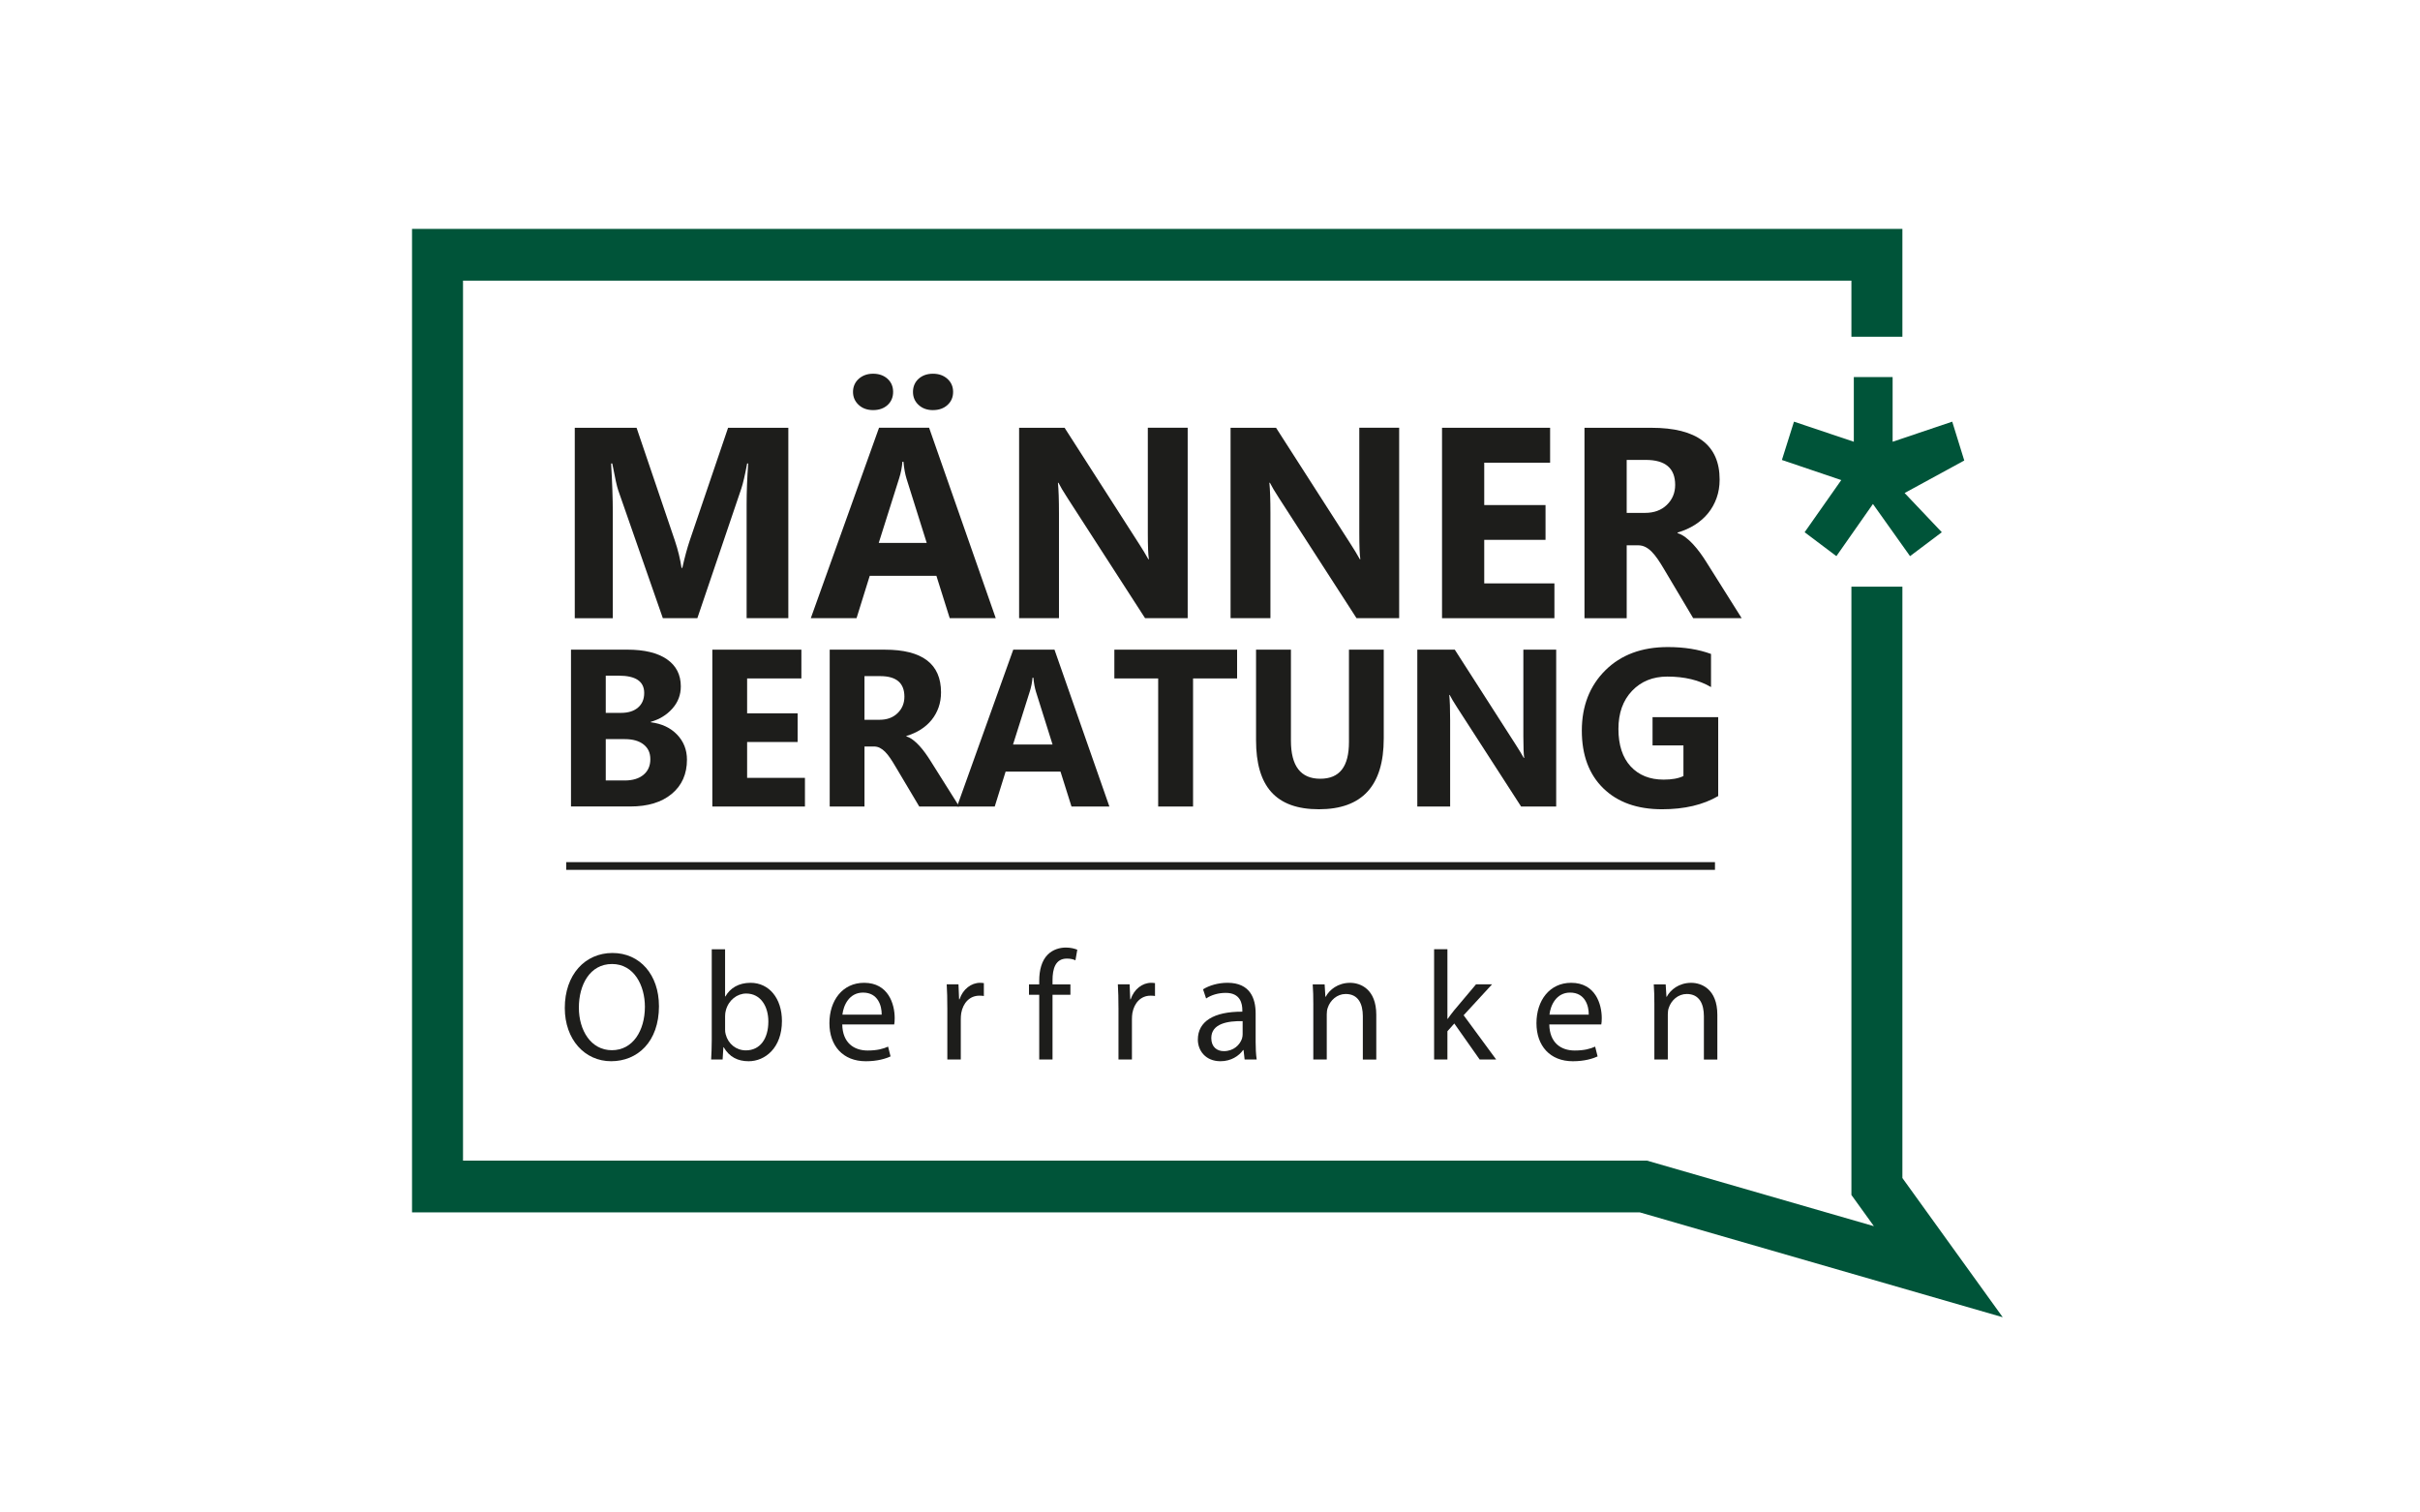 <?xml version="1.0" encoding="UTF-8"?>
<svg xmlns="http://www.w3.org/2000/svg" xmlns:xlink="http://www.w3.org/1999/xlink" id="Ebene_1" data-name="Ebene 1" viewBox="0 0 1500 937.5">
  <defs>
    <style>
      .cls-1 {
        clip-path: url(#clippath);
      }

      .cls-2, .cls-3 {
        fill: none;
      }

      .cls-2, .cls-4, .cls-5 {
        stroke-width: 0px;
      }

      .cls-6 {
        clip-path: url(#clippath-1);
      }

      .cls-7 {
        clip-path: url(#clippath-3);
      }

      .cls-8 {
        clip-path: url(#clippath-2);
      }

      .cls-3 {
        stroke: #1d1d1b;
        stroke-width: 4.78px;
      }

      .cls-4 {
        fill: #1d1d1b;
      }

      .cls-5 {
        fill: #005439;
      }
    </style>
    <clipPath id="clippath">
      <rect class="cls-2" x="245.29" y="125.45" width="1009.42" height="706.59"></rect>
    </clipPath>
    <clipPath id="clippath-1">
      <rect class="cls-2" x="245.29" y="125.45" width="1009.42" height="706.59"></rect>
    </clipPath>
    <clipPath id="clippath-2">
      <rect class="cls-2" x="245.29" y="125.45" width="1009.42" height="706.59"></rect>
    </clipPath>
    <clipPath id="clippath-3">
      <rect class="cls-2" x="245.29" y="125.45" width="1009.42" height="706.59"></rect>
    </clipPath>
  </defs>
  <g class="cls-1">
    <path class="cls-4" d="m488.62,383.18h-25.84v-70.62c0-7.63.32-16.05.97-25.27h-.65c-1.35,7.24-2.56,12.45-3.64,15.64l-27.22,80.25h-21.39l-27.7-79.42c-.75-2.14-1.97-7.63-3.64-16.46h-.73c.7,11.63,1.05,21.84,1.05,30.62v65.27h-23.57v-118.03h38.31l23.74,69.96c1.89,5.6,3.27,11.22,4.13,16.87h.49c1.46-6.53,3-12.21,4.62-17.04l23.74-69.8h37.34v118.03Z"></path>
    <path class="cls-4" d="m578.29,254.21c-3.62,0-6.59-1.07-8.91-3.21-2.32-2.14-3.48-4.83-3.48-8.07s1.16-6.06,3.48-8.15c2.32-2.08,5.29-3.13,8.91-3.13s6.6,1.06,8.95,3.17c2.35,2.11,3.53,4.81,3.53,8.1s-1.16,6-3.48,8.1c-2.32,2.12-5.32,3.17-8.99,3.17m-3.89,82.31l-12.47-39.67c-.92-2.96-1.57-6.5-1.94-10.62h-.65c-.27,3.46-.95,6.89-2.03,10.29l-12.64,40h29.73Zm-33.21-82.31c-3.67,0-6.67-1.08-8.99-3.25-2.32-2.17-3.48-4.84-3.48-8.03s1.19-5.99,3.56-8.1c2.38-2.11,5.35-3.17,8.91-3.17s6.65,1.06,8.95,3.17c2.3,2.11,3.44,4.81,3.44,8.1s-1.15,6.06-3.44,8.15c-2.3,2.08-5.28,3.13-8.95,3.13m75.98,128.97h-28.51l-8.26-26.26h-41.31l-8.18,26.26h-28.35l42.29-118.03h31.03l41.31,118.03Z"></path>
    <path class="cls-4" d="m736.17,383.18h-26.41l-47.87-74.16c-2.81-4.33-4.75-7.6-5.83-9.79h-.32c.43,4.17.65,10.53.65,19.09v64.86h-24.71v-118.03h28.19l46.09,71.85c2.11,3.24,4.05,6.45,5.83,9.63h.32c-.43-2.74-.65-8.15-.65-16.22v-65.27h24.71v118.03Z"></path>
    <path class="cls-4" d="m867.25,383.18h-26.42l-47.87-74.16c-2.81-4.33-4.75-7.6-5.83-9.79h-.32c.43,4.17.65,10.53.65,19.09v64.86h-24.71v-118.03h28.19l46.1,71.85c2.11,3.24,4.05,6.45,5.83,9.63h.32c-.43-2.74-.65-8.15-.65-16.22v-65.27h24.71v118.03Z"></path>
  </g>
  <polygon class="cls-4" points="963.48 383.18 893.82 383.18 893.82 265.15 960.81 265.15 960.81 286.8 919.98 286.8 919.98 313.06 957.97 313.06 957.97 334.62 919.98 334.62 919.98 361.61 963.48 361.61 963.48 383.18"></polygon>
  <g class="cls-6">
    <path class="cls-4" d="m1008.28,285.07v32.84h11.34c5.62,0,10.12-1.65,13.53-4.94,3.46-3.35,5.18-7.49,5.18-12.43,0-10.31-6.08-15.47-18.23-15.47h-11.83Zm71.29,98.11h-30.06l-18.06-30.37c-1.35-2.31-2.65-4.36-3.89-6.17-1.24-1.81-2.5-3.36-3.76-4.65-1.27-1.29-2.59-2.28-3.97-2.96-1.37-.69-2.87-1.03-4.49-1.03h-7.05v45.19h-26.17v-118.03h41.48c28.19,0,42.29,10.7,42.29,32.1,0,4.11-.62,7.92-1.87,11.4-1.24,3.49-2.99,6.63-5.26,9.43-2.27,2.8-5.02,5.21-8.23,7.24-3.22,2.03-6.79,3.62-10.74,4.77v.33c1.73.55,3.41,1.44,5.03,2.68,1.62,1.23,3.18,2.67,4.69,4.32,1.51,1.65,2.96,3.42,4.34,5.31,1.38,1.9,2.64,3.75,3.76,5.56l21.96,34.9Z"></path>
    <path class="cls-4" d="m375.47,458.15v25.63h11.68c4.98,0,8.88-1.17,11.71-3.53,2.82-2.35,4.24-5.57,4.24-9.63s-1.39-6.95-4.17-9.16c-2.78-2.21-6.66-3.32-11.65-3.32h-11.81Zm0-39.33v23.05h9.48c4.45,0,7.95-1.09,10.51-3.29,2.56-2.19,3.84-5.21,3.84-9.05,0-7.15-5.25-10.72-15.75-10.72h-8.07Zm-21.55,81.09v-97.23h34.84c10.68,0,18.89,1.99,24.62,5.96,5.74,3.98,8.61,9.58,8.61,16.82,0,5.24-1.75,9.83-5.24,13.76-3.49,3.93-7.95,6.67-13.38,8.2v.27c6.81.86,12.25,3.41,16.32,7.66,4.07,4.25,6.11,9.43,6.11,15.52,0,8.9-3.14,15.97-9.41,21.2-6.27,5.22-14.84,7.82-25.69,7.82h-36.77Z"></path>
  </g>
  <polygon class="cls-4" points="498.93 499.92 441.53 499.92 441.53 402.69 496.72 402.69 496.72 420.52 463.09 420.52 463.09 442.15 494.39 442.15 494.39 459.92 463.09 459.92 463.09 482.15 498.93 482.15 498.93 499.92"></polygon>
  <g class="cls-8">
    <path class="cls-4" d="m535.83,419.1v27.05h9.34c4.62,0,8.34-1.36,11.14-4.07,2.85-2.75,4.27-6.17,4.27-10.24,0-8.5-5-12.75-15.01-12.75h-9.74Zm58.72,80.82h-24.76l-14.88-25.02c-1.11-1.9-2.18-3.59-3.2-5.08-1.02-1.49-2.06-2.78-3.1-3.83-1.05-1.06-2.14-1.87-3.27-2.44-1.13-.57-2.37-.85-3.7-.85h-5.8v37.22h-21.56v-97.23h34.17c23.22,0,34.83,8.82,34.83,26.44,0,3.39-.51,6.52-1.53,9.39-1.02,2.87-2.47,5.46-4.34,7.76-1.87,2.3-4.13,4.29-6.77,5.96-2.65,1.67-5.59,2.98-8.84,3.93v.27c1.42.45,2.8,1.18,4.13,2.2,1.34,1.01,2.63,2.2,3.87,3.56,1.25,1.36,2.43,2.81,3.57,4.37,1.13,1.56,2.17,3.08,3.11,4.58l18.08,28.74Z"></path>
    <path class="cls-4" d="m652.41,461.48l-10.28-32.68c-.76-2.44-1.29-5.35-1.6-8.74h-.54c-.22,2.85-.78,5.67-1.67,8.47l-10.41,32.95h24.49Zm35.23,38.44h-23.49l-6.81-21.63h-34.03l-6.74,21.63h-23.36l34.84-97.23h25.56l34.03,97.23Z"></path>
  </g>
  <polygon class="cls-4" points="766.8 420.52 739.5 420.52 739.5 499.92 717.88 499.92 717.88 420.52 690.72 420.52 690.72 402.69 766.8 402.69 766.8 420.52"></polygon>
  <g class="cls-7">
    <path class="cls-4" d="m857.69,457.82c0,29.2-13.39,43.79-40.17,43.79s-38.98-14.25-38.98-42.78v-56.14h21.62v56.41c0,15.73,6.06,23.6,18.16,23.6s17.81-7.6,17.81-22.79v-57.23h21.56v55.12Z"></path>
    <path class="cls-4" d="m964.59,499.92h-21.76l-39.44-61.09c-2.31-3.57-3.92-6.26-4.81-8.07h-.27c.36,3.44.54,8.68.54,15.73v53.42h-20.35v-97.23h23.22l37.97,59.19c1.73,2.67,3.33,5.31,4.8,7.93h.27c-.35-2.26-.53-6.71-.53-13.36v-53.77h20.35v97.23Z"></path>
    <path class="cls-4" d="m1065.03,493.41c-9.34,5.47-20.95,8.2-34.83,8.2-15.39,0-27.53-4.32-36.41-12.98-8.87-8.66-13.32-20.58-13.32-35.76s4.85-27.73,14.55-37.36c9.7-9.63,22.6-14.44,38.71-14.44,10.14,0,19.08,1.42,26.82,4.27v20.54c-7.37-4.34-16.42-6.51-27.1-6.51-8.93,0-16.22,2.95-21.85,8.85-5.63,5.9-8.44,13.78-8.44,23.63s2.52,17.72,7.58,23.19c5.05,5.47,11.87,8.2,20.44,8.2,5.17,0,9.26-.74,12.28-2.23v-18.99h-19.15v-17.49h40.7v48.89Z"></path>
    <path class="cls-4" d="m358.8,624.57c0,13.97,7.39,26.39,20.47,26.39s20.46-12.23,20.46-26.96c0-13-6.63-26.47-20.37-26.47s-20.56,12.89-20.56,27.04m49.65-.96c0,22.23-13.36,34.18-29.66,34.18s-28.71-13.39-28.71-33.02c0-20.6,12.5-34.07,29.56-34.07s28.8,13.57,28.8,32.92"></path>
    <path class="cls-4" d="m449.43,638.06c0,1.06.1,2.12.38,3.08,1.52,5.87,6.44,9.92,12.51,9.92,8.81,0,13.93-7.22,13.93-17.9,0-9.34-4.74-17.33-13.74-17.33-5.59,0-10.9,4.04-12.6,10.4-.28,1.05-.47,2.21-.47,3.56v8.28Zm-8.24-49.67h8.24v29.26h.19c2.94-5.2,8.24-8.46,15.63-8.46,11.46,0,19.42,9.63,19.42,23.67,0,16.67-10.42,24.94-20.65,24.94-6.64,0-11.94-2.6-15.45-8.67h-.19l-.48,7.6h-7.11c.19-3.17.38-7.88.38-12.02v-56.32Z"></path>
    <path class="cls-4" d="m546.5,628.91c.09-5.29-2.18-13.66-11.56-13.66-8.53,0-12.13,7.79-12.79,13.66h24.35Zm-24.44,6.07c.19,11.45,7.29,16.17,15.73,16.17,5.97,0,9.66-1.06,12.69-2.41l1.52,6.07c-2.93,1.35-8.05,2.99-15.35,2.99-14.12,0-22.55-9.53-22.55-23.6s8.15-25.02,21.51-25.02c15.07,0,18.95,13.28,18.95,21.86,0,1.72-.1,2.98-.29,3.94h-32.21Z"></path>
    <path class="cls-4" d="m587.18,624.68c0-5.49-.1-10.21-.38-14.54h7.3l.38,9.25h.28c2.08-6.26,7.2-10.21,12.79-10.21.85,0,1.52.09,2.28.19v8c-.86-.2-1.71-.2-2.84-.2-5.88,0-10.05,4.43-11.18,10.78-.19,1.16-.28,2.6-.28,3.95v24.83h-8.34v-32.05Z"></path>
    <path class="cls-4" d="m644.15,656.73v-40.14h-6.35v-6.45h6.35v-2.21c0-6.55,1.52-12.51,5.31-16.27,3.12-3.07,7.29-4.33,11.18-4.33,3.03,0,5.5.67,7.1,1.35l-1.14,6.55c-1.23-.58-2.84-1.06-5.3-1.06-7.1,0-8.91,6.25-8.91,13.47v2.5h11.09v6.45h-11.09v40.14h-8.24Z"></path>
    <path class="cls-4" d="m693.26,624.68c0-5.49-.1-10.21-.38-14.54h7.3l.38,9.25h.28c2.08-6.26,7.2-10.21,12.79-10.21.85,0,1.52.09,2.28.19v8c-.86-.2-1.71-.2-2.84-.2-5.88,0-10.05,4.43-11.18,10.78-.19,1.16-.28,2.6-.28,3.95v24.83h-8.34v-32.05Z"></path>
    <path class="cls-4" d="m770.23,632.95c-9.1-.2-19.43,1.45-19.43,10.5,0,5.58,3.6,8.09,7.77,8.09,6.06,0,9.95-3.86,11.27-7.81.29-.96.39-1.92.39-2.7v-8.08Zm8.05,12.61c0,4.05.19,7.99.66,11.16h-7.48l-.66-5.86h-.29c-2.55,3.65-7.48,6.93-14.02,6.93-9.28,0-14.02-6.65-14.02-13.39,0-11.26,9.84-17.42,27.57-17.32v-.97c0-3.76-1.04-10.78-10.42-10.68-4.35,0-8.81,1.26-12.03,3.47l-1.89-5.68c3.79-2.41,9.38-4.05,15.16-4.05,14.03,0,17.43,9.72,17.43,18.96v17.43Z"></path>
    <path class="cls-4" d="m814.04,622.75c0-4.91-.09-8.75-.38-12.61h7.39l.47,7.71h.19c2.27-4.34,7.58-8.66,15.16-8.66,6.35,0,16.2,3.85,16.2,19.83v27.72h-8.34v-26.86c0-7.51-2.75-13.77-10.62-13.77-5.4,0-9.66,3.95-11.17,8.66-.38,1.06-.57,2.5-.57,3.94v28.02h-8.34v-33.98Z"></path>
    <path class="cls-4" d="m897.17,631.51h.19c1.13-1.64,2.65-3.66,3.98-5.29l13.55-16.09h9.94l-17.62,19.16,20.17,27.44h-10.23l-15.72-22.33-4.27,4.81v17.51h-8.25v-68.35h8.25v43.13Z"></path>
    <path class="cls-4" d="m984.76,628.91c.09-5.29-2.18-13.66-11.56-13.66-8.53,0-12.13,7.79-12.79,13.66h24.36Zm-24.45,6.07c.19,11.45,7.29,16.17,15.73,16.17,5.96,0,9.66-1.06,12.69-2.41l1.52,6.07c-2.94,1.35-8.05,2.99-15.35,2.99-14.12,0-22.55-9.53-22.55-23.6s8.15-25.02,21.51-25.02c15.07,0,18.96,13.28,18.96,21.86,0,1.72-.1,2.98-.29,3.94h-32.21Z"></path>
    <path class="cls-4" d="m1025.44,622.75c0-4.91-.09-8.75-.38-12.61h7.39l.47,7.71h.19c2.27-4.34,7.58-8.66,15.16-8.66,6.35,0,16.2,3.85,16.2,19.83v27.72h-8.34v-26.86c0-7.51-2.75-13.77-10.62-13.77-5.4,0-9.66,3.95-11.17,8.66-.39,1.06-.57,2.5-.57,3.94v28.02h-8.34v-33.98Z"></path>
  </g>
  <polygon class="cls-5" points="1241.36 816.48 1016.44 751.49 255.39 751.49 255.39 141.86 1179.17 141.86 1179.17 208.71 1147.57 208.71 1147.57 173.96 286.99 173.96 286.99 719.39 1020.84 719.39 1161.51 760.03 1147.57 740.69 1147.57 363.64 1179.17 363.64 1179.17 730.19 1241.36 816.48"></polygon>
  <polygon class="cls-5" points="1141.28 297.57 1104.49 285.11 1111.97 261.36 1149.06 273.82 1149.06 233.74 1173.11 233.74 1173.11 273.82 1210.06 261.36 1217.52 285.44 1180.55 305.59 1203.6 329.9 1183.91 344.72 1160.91 312.39 1138.26 344.72 1118.57 329.9 1141.28 297.57"></polygon>
  <line class="cls-3" x1="350.95" y1="536.78" x2="1063" y2="536.78"></line>
</svg>
